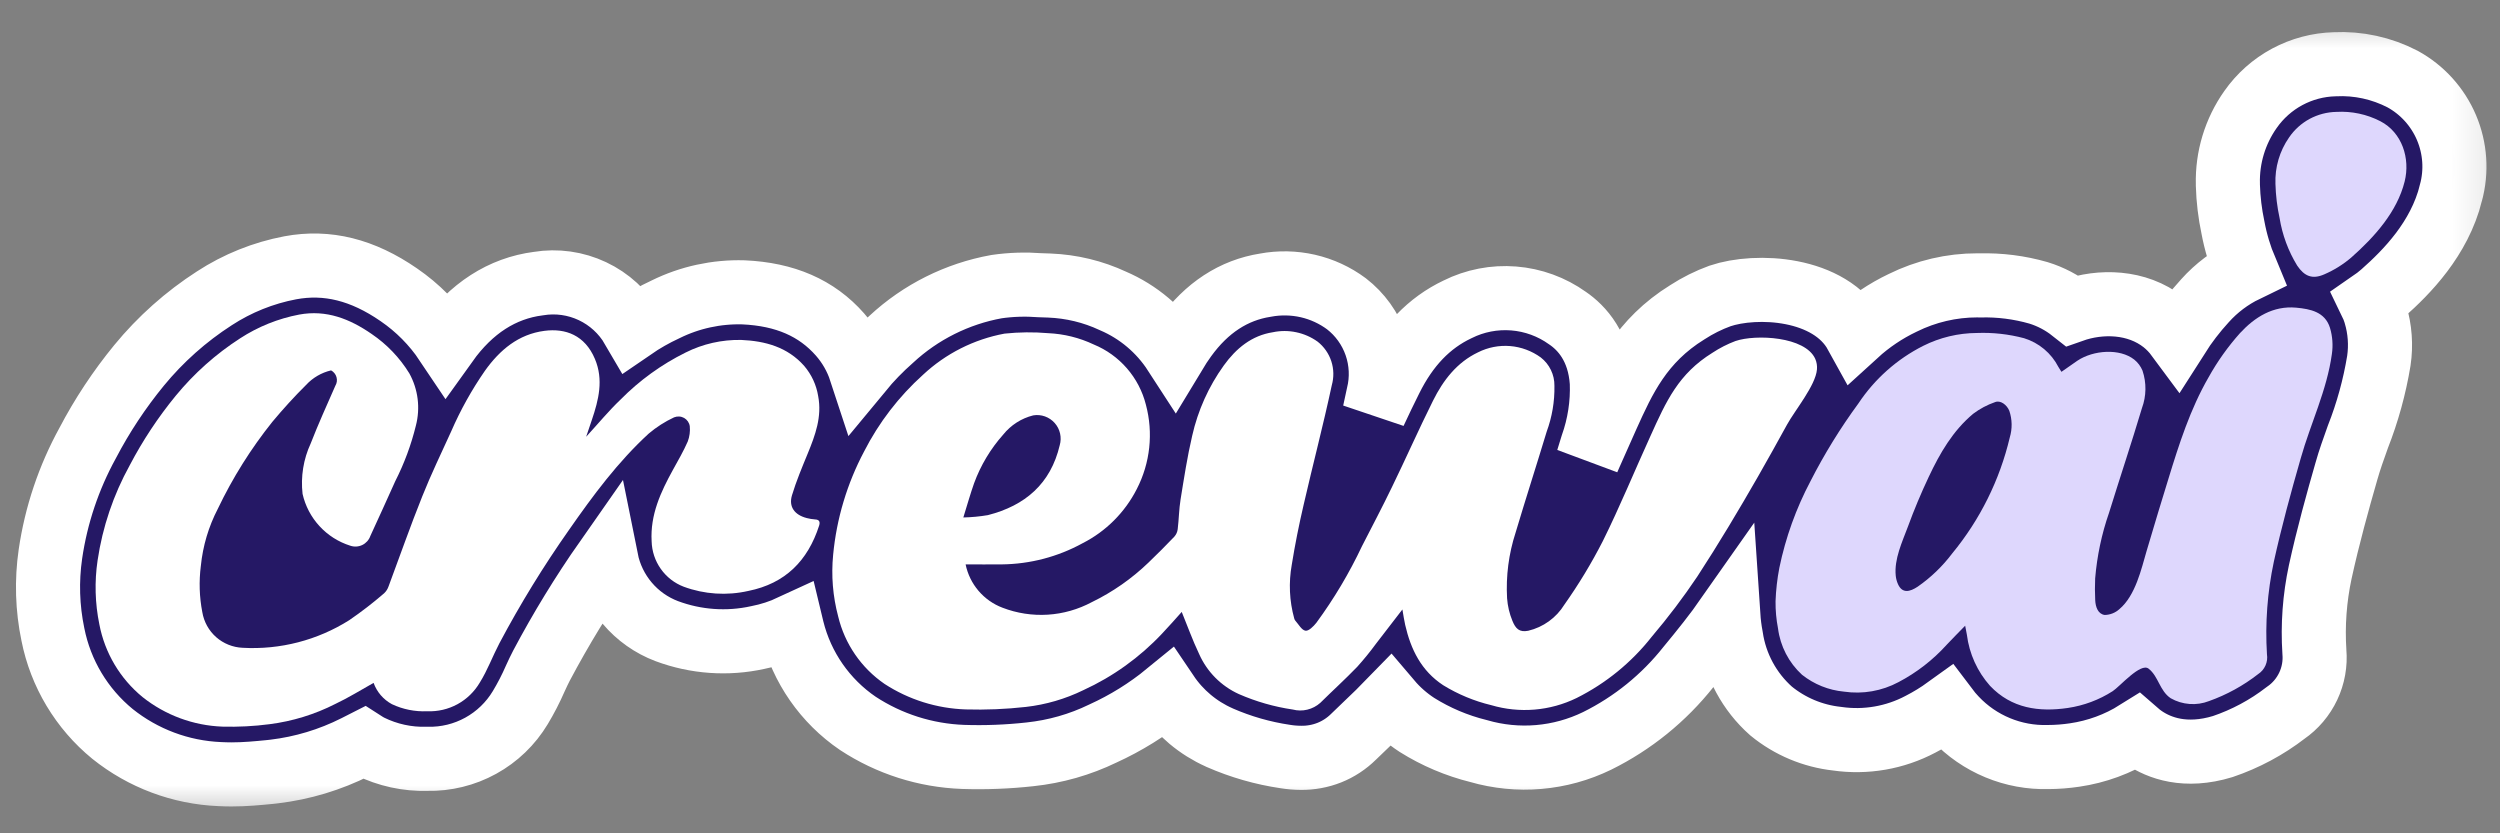 <svg width="78" height="26" viewBox="0 0 78 26" fill="none" xmlns="http://www.w3.org/2000/svg">
<rect x="0" y="0" width="78" height="26" fill="#808080" stroke="none"/>
<g clip-path="url(#clip0_2021_71552)">
<path d="M76.468 6.018V6.022C76.111 7.452 75.088 8.488 74.351 9.141L74.333 9.157C74.218 9.257 74.098 9.35 73.973 9.436C74.027 9.547 74.073 9.662 74.109 9.781L74.115 9.802C74.256 10.273 74.292 10.769 74.22 11.256C74.086 12.069 73.867 12.865 73.565 13.632C73.432 14.004 73.305 14.357 73.208 14.703C72.941 15.63 72.636 16.727 72.391 17.848C72.216 18.665 72.155 19.503 72.209 20.337C72.241 20.705 72.175 21.076 72.017 21.41C71.859 21.745 71.616 22.032 71.311 22.242C70.72 22.698 70.057 23.053 69.349 23.293C68.183 23.648 67.369 23.339 66.892 23.016C66.814 22.963 66.739 22.906 66.668 22.844C66.079 23.213 65.419 23.455 64.731 23.556C64.457 23.597 64.18 23.619 63.902 23.62C63.362 23.635 62.825 23.536 62.327 23.329C61.828 23.122 61.379 22.813 61.009 22.42C60.911 22.317 60.819 22.21 60.734 22.097C60.475 22.284 60.203 22.45 59.92 22.596C59.121 23.019 58.208 23.177 57.314 23.047C56.559 22.964 55.844 22.664 55.256 22.182C54.582 21.584 54.141 20.767 54.009 19.875C53.967 19.654 53.939 19.429 53.924 19.204C53.526 19.772 53.096 20.305 52.682 20.806C51.914 21.777 50.941 22.566 49.831 23.115C48.679 23.677 47.359 23.79 46.128 23.432C45.449 23.264 44.802 22.989 44.209 22.618C43.895 22.413 43.611 22.165 43.368 21.879C43.126 22.129 42.885 22.358 42.653 22.58C42.512 22.715 42.37 22.849 42.231 22.986C42.015 23.2 41.758 23.369 41.475 23.482C41.192 23.594 40.89 23.649 40.586 23.644C40.424 23.643 40.262 23.63 40.102 23.604C39.398 23.5 38.711 23.303 38.059 23.018L38.039 23.008C37.379 22.714 36.815 22.241 36.411 21.642C35.8 22.142 35.126 22.56 34.407 22.887C33.694 23.233 32.925 23.451 32.136 23.535C31.443 23.612 30.745 23.639 30.047 23.616C28.879 23.573 27.744 23.212 26.766 22.57C25.744 21.875 25.014 20.826 24.717 19.626C24.711 19.6 24.703 19.574 24.697 19.549C24.361 19.705 24.007 19.82 23.643 19.891C22.697 20.1 21.71 20.03 20.802 19.691C20.324 19.51 19.901 19.211 19.571 18.821C19.241 18.431 19.015 17.964 18.915 17.464C18.174 18.522 17.5 19.625 16.895 20.766C16.832 20.883 16.768 21.026 16.699 21.174C16.563 21.486 16.407 21.788 16.232 22.079C15.933 22.577 15.507 22.987 14.998 23.267C14.489 23.548 13.915 23.688 13.335 23.675H13.325C12.707 23.693 12.093 23.559 11.539 23.285C11.475 23.252 11.414 23.216 11.355 23.178C11.27 23.222 11.184 23.263 11.095 23.305C10.299 23.706 9.44 23.965 8.555 24.071L8.412 24.087C8.046 24.123 7.644 24.162 7.22 24.162C7.099 24.162 6.977 24.158 6.854 24.152C5.635 24.101 4.464 23.662 3.511 22.899C2.549 22.112 1.891 21.014 1.65 19.794C1.478 18.97 1.452 18.121 1.573 17.287C1.75 16.073 2.144 14.9 2.735 13.824C3.185 12.964 3.722 12.153 4.337 11.402C5.007 10.586 5.801 9.879 6.689 9.307C7.409 8.838 8.214 8.515 9.058 8.355C10.208 8.141 11.313 8.416 12.444 9.198C13.029 9.599 13.533 10.108 13.927 10.697C14.699 9.618 15.665 8.994 16.8 8.848C17.373 8.754 17.96 8.837 18.485 9.085C19.01 9.333 19.447 9.734 19.739 10.236C20.065 10.012 20.409 9.816 20.768 9.65C21.522 9.278 22.356 9.097 23.196 9.121C24.493 9.179 25.479 9.608 26.208 10.436C26.497 10.766 26.718 11.151 26.855 11.569C27.147 11.215 27.466 10.886 27.81 10.583C28.725 9.734 29.864 9.165 31.093 8.943C31.543 8.878 31.999 8.864 32.453 8.899C32.548 8.903 32.645 8.907 32.74 8.909C33.427 8.936 34.101 9.098 34.724 9.389C35.515 9.728 36.187 10.296 36.655 11.018C36.754 10.854 36.861 10.691 36.974 10.535C37.647 9.602 38.491 9.052 39.481 8.897C39.919 8.815 40.37 8.824 40.806 8.923C41.241 9.023 41.651 9.212 42.009 9.478C42.433 9.806 42.752 10.25 42.928 10.756C43.104 11.262 43.13 11.809 43.001 12.329C42.964 12.507 42.924 12.687 42.885 12.866C43.045 12.523 43.209 12.177 43.382 11.834C43.9 10.789 44.586 10.074 45.475 9.652C46.017 9.381 46.624 9.264 47.228 9.312C47.833 9.36 48.413 9.572 48.906 9.925C49.354 10.23 49.902 10.826 49.977 11.935C50.002 12.604 49.899 13.272 49.675 13.903C49.631 14.046 49.587 14.19 49.542 14.335L49.625 14.145C49.793 13.761 49.964 13.377 50.136 12.996C50.663 11.828 51.203 10.634 52.647 9.741C52.966 9.534 53.307 9.364 53.664 9.234C54.783 8.854 57.092 8.947 57.908 10.428C58.343 10.031 58.834 9.701 59.365 9.448C60.09 9.089 60.887 8.902 61.696 8.903L61.771 8.905C62.389 8.888 63.005 8.967 63.599 9.137C63.981 9.254 64.337 9.442 64.65 9.689C65.537 9.375 66.668 9.394 67.502 10.05C67.666 10.181 67.812 10.334 67.937 10.503C68.19 10.105 68.478 9.729 68.797 9.381C69.154 8.983 69.585 8.659 70.066 8.426C69.887 7.999 69.753 7.555 69.668 7.099C69.576 6.665 69.523 6.224 69.51 5.781V5.745C69.488 4.913 69.736 4.096 70.216 3.416C70.513 2.992 70.905 2.643 71.361 2.398C71.817 2.153 72.325 2.018 72.842 2.005C73.576 1.968 74.306 2.128 74.959 2.466C75.573 2.802 76.056 3.336 76.33 3.98C76.604 4.625 76.653 5.343 76.468 6.018Z" fill="#251865"/>
<mask id="mask0_2021_71552" style="mask-type:luminance" maskUnits="userSpaceOnUse" x="-1" y="0" width="79" height="26">
<path d="M77.873 0.375H-0.127V25.562H77.873V0.375Z" fill="white"/>
<path d="M76.468 6.018V6.022C76.111 7.452 75.088 8.488 74.351 9.141L74.333 9.157C74.218 9.257 74.098 9.35 73.973 9.436C74.027 9.547 74.073 9.662 74.109 9.781L74.115 9.802C74.256 10.273 74.292 10.769 74.22 11.256C74.086 12.069 73.867 12.865 73.565 13.632C73.432 14.004 73.305 14.357 73.208 14.703C72.941 15.63 72.636 16.727 72.391 17.848C72.216 18.665 72.155 19.503 72.209 20.337C72.241 20.705 72.175 21.076 72.017 21.41C71.859 21.745 71.616 22.032 71.311 22.242C70.72 22.698 70.057 23.053 69.349 23.293C68.183 23.648 67.369 23.339 66.892 23.016C66.814 22.963 66.739 22.906 66.668 22.844C66.079 23.213 65.419 23.455 64.731 23.556C64.457 23.597 64.18 23.619 63.902 23.62C63.362 23.635 62.825 23.536 62.327 23.329C61.828 23.122 61.379 22.813 61.009 22.42C60.911 22.317 60.819 22.21 60.734 22.097C60.475 22.284 60.203 22.45 59.92 22.596C59.121 23.019 58.208 23.177 57.314 23.047C56.559 22.964 55.844 22.664 55.256 22.182C54.582 21.584 54.141 20.767 54.009 19.875C53.967 19.654 53.939 19.429 53.924 19.204C53.526 19.772 53.096 20.305 52.682 20.806C51.914 21.777 50.941 22.566 49.831 23.115C48.679 23.677 47.359 23.79 46.128 23.432C45.449 23.264 44.802 22.989 44.209 22.618C43.895 22.413 43.611 22.165 43.368 21.879C43.126 22.129 42.885 22.358 42.653 22.58C42.512 22.715 42.37 22.849 42.231 22.986C42.015 23.2 41.758 23.369 41.475 23.482C41.192 23.594 40.89 23.649 40.586 23.644C40.424 23.643 40.262 23.63 40.102 23.604C39.398 23.5 38.711 23.303 38.059 23.018L38.039 23.008C37.379 22.714 36.815 22.241 36.411 21.642C35.8 22.142 35.126 22.56 34.407 22.887C33.694 23.233 32.925 23.451 32.136 23.535C31.443 23.612 30.745 23.639 30.047 23.616C28.879 23.573 27.744 23.212 26.766 22.57C25.744 21.875 25.014 20.826 24.717 19.626C24.711 19.6 24.703 19.574 24.697 19.549C24.361 19.705 24.007 19.82 23.643 19.891C22.697 20.1 21.71 20.03 20.802 19.691C20.324 19.51 19.901 19.211 19.571 18.821C19.241 18.431 19.015 17.964 18.915 17.464C18.174 18.522 17.5 19.625 16.895 20.766C16.832 20.883 16.768 21.026 16.699 21.174C16.563 21.486 16.407 21.788 16.232 22.079C15.933 22.577 15.507 22.987 14.998 23.267C14.489 23.548 13.915 23.688 13.335 23.675H13.325C12.707 23.693 12.093 23.559 11.539 23.285C11.475 23.252 11.414 23.216 11.355 23.178C11.27 23.222 11.184 23.263 11.095 23.305C10.299 23.706 9.44 23.965 8.555 24.071L8.412 24.087C8.046 24.123 7.644 24.162 7.22 24.162C7.099 24.162 6.977 24.158 6.854 24.152C5.635 24.101 4.464 23.662 3.511 22.899C2.549 22.112 1.891 21.014 1.65 19.794C1.478 18.97 1.452 18.121 1.573 17.287C1.75 16.073 2.144 14.9 2.735 13.824C3.185 12.964 3.722 12.153 4.337 11.402C5.007 10.586 5.801 9.879 6.689 9.307C7.409 8.838 8.214 8.515 9.058 8.355C10.208 8.141 11.313 8.416 12.444 9.198C13.029 9.599 13.533 10.108 13.927 10.697C14.699 9.618 15.665 8.994 16.8 8.848C17.373 8.754 17.96 8.837 18.485 9.085C19.01 9.333 19.447 9.734 19.739 10.236C20.065 10.012 20.409 9.816 20.768 9.65C21.522 9.278 22.356 9.097 23.196 9.121C24.493 9.179 25.479 9.608 26.208 10.436C26.497 10.766 26.718 11.151 26.855 11.569C27.147 11.215 27.466 10.886 27.81 10.583C28.725 9.734 29.864 9.165 31.093 8.943C31.543 8.878 31.999 8.864 32.453 8.899C32.548 8.903 32.645 8.907 32.74 8.909C33.427 8.936 34.101 9.098 34.724 9.389C35.515 9.728 36.187 10.296 36.655 11.018C36.754 10.854 36.861 10.691 36.974 10.535C37.647 9.602 38.491 9.052 39.481 8.897C39.919 8.815 40.37 8.824 40.806 8.923C41.241 9.023 41.651 9.212 42.009 9.478C42.433 9.806 42.752 10.25 42.928 10.756C43.104 11.262 43.13 11.809 43.001 12.329C42.964 12.507 42.924 12.687 42.885 12.866C43.045 12.523 43.209 12.177 43.382 11.834C43.9 10.789 44.586 10.074 45.475 9.652C46.017 9.381 46.624 9.264 47.228 9.312C47.833 9.36 48.413 9.572 48.906 9.925C49.354 10.23 49.902 10.826 49.977 11.935C50.002 12.604 49.899 13.272 49.675 13.903C49.631 14.046 49.587 14.19 49.542 14.335L49.625 14.145C49.793 13.761 49.964 13.377 50.136 12.996C50.663 11.828 51.203 10.634 52.647 9.741C52.966 9.534 53.307 9.364 53.664 9.234C54.783 8.854 57.092 8.947 57.908 10.428C58.343 10.031 58.834 9.701 59.365 9.448C60.09 9.089 60.887 8.902 61.696 8.903L61.771 8.905C62.389 8.888 63.005 8.967 63.599 9.137C63.981 9.254 64.337 9.442 64.65 9.689C65.537 9.375 66.668 9.394 67.502 10.05C67.666 10.181 67.812 10.334 67.937 10.503C68.19 10.105 68.478 9.729 68.797 9.381C69.154 8.983 69.585 8.659 70.066 8.426C69.887 7.999 69.753 7.555 69.668 7.099C69.576 6.665 69.523 6.224 69.51 5.781V5.745C69.488 4.913 69.736 4.096 70.216 3.416C70.513 2.992 70.905 2.643 71.361 2.398C71.817 2.153 72.325 2.018 72.842 2.005C73.576 1.968 74.306 2.128 74.959 2.466C75.573 2.802 76.056 3.336 76.33 3.98C76.604 4.625 76.653 5.343 76.468 6.018Z" fill="black"/>
</mask>
<g mask="url(#mask0_2021_71552)">
<path d="M76.468 6.018V6.022C76.111 7.452 75.088 8.488 74.351 9.141L74.333 9.157C74.218 9.257 74.098 9.35 73.973 9.436C74.027 9.547 74.073 9.662 74.109 9.781L74.115 9.802C74.256 10.273 74.292 10.769 74.22 11.256C74.086 12.069 73.867 12.865 73.565 13.632C73.432 14.004 73.305 14.357 73.208 14.703C72.941 15.63 72.636 16.727 72.391 17.848C72.216 18.665 72.155 19.503 72.209 20.337C72.241 20.705 72.175 21.076 72.017 21.41C71.859 21.745 71.616 22.032 71.311 22.242C70.72 22.698 70.057 23.053 69.349 23.293C68.183 23.648 67.369 23.339 66.892 23.016C66.814 22.963 66.739 22.906 66.668 22.844C66.079 23.213 65.419 23.455 64.731 23.556C64.457 23.597 64.18 23.619 63.902 23.62C63.362 23.635 62.825 23.536 62.327 23.329C61.828 23.122 61.379 22.813 61.009 22.42C60.911 22.317 60.819 22.21 60.734 22.097C60.475 22.284 60.203 22.45 59.92 22.596C59.121 23.019 58.208 23.177 57.314 23.047C56.559 22.964 55.844 22.664 55.256 22.182C54.582 21.584 54.141 20.767 54.009 19.875C53.967 19.654 53.939 19.429 53.924 19.204C53.526 19.772 53.096 20.305 52.682 20.806C51.914 21.777 50.941 22.566 49.831 23.115C48.679 23.677 47.359 23.79 46.128 23.432C45.449 23.264 44.802 22.989 44.209 22.618C43.895 22.413 43.611 22.165 43.368 21.879C43.126 22.129 42.885 22.358 42.653 22.58C42.512 22.715 42.37 22.849 42.231 22.986C42.015 23.2 41.758 23.369 41.475 23.482C41.192 23.594 40.89 23.649 40.586 23.644C40.424 23.643 40.262 23.63 40.102 23.604C39.398 23.5 38.711 23.303 38.059 23.018L38.039 23.008C37.379 22.714 36.815 22.241 36.411 21.642C35.8 22.142 35.126 22.56 34.407 22.887C33.694 23.233 32.925 23.451 32.136 23.535C31.443 23.612 30.745 23.639 30.047 23.616C28.879 23.573 27.744 23.212 26.766 22.57C25.744 21.875 25.014 20.826 24.717 19.626C24.711 19.6 24.703 19.574 24.697 19.549C24.361 19.705 24.007 19.82 23.643 19.891C22.697 20.1 21.71 20.03 20.802 19.691C20.324 19.51 19.901 19.211 19.571 18.821C19.241 18.431 19.015 17.964 18.915 17.464C18.174 18.522 17.5 19.625 16.895 20.766C16.832 20.883 16.768 21.026 16.699 21.174C16.563 21.486 16.407 21.788 16.232 22.079C15.933 22.577 15.507 22.987 14.998 23.267C14.489 23.548 13.915 23.688 13.335 23.675H13.325C12.707 23.693 12.093 23.559 11.539 23.285C11.475 23.252 11.414 23.216 11.355 23.178C11.27 23.222 11.184 23.263 11.095 23.305C10.299 23.706 9.44 23.965 8.555 24.071L8.412 24.087C8.046 24.123 7.644 24.162 7.22 24.162C7.099 24.162 6.977 24.158 6.854 24.152C5.635 24.101 4.464 23.662 3.511 22.899C2.549 22.112 1.891 21.014 1.65 19.794C1.478 18.97 1.452 18.121 1.573 17.287C1.75 16.073 2.144 14.9 2.735 13.824C3.185 12.964 3.722 12.153 4.337 11.402C5.007 10.586 5.801 9.879 6.689 9.307C7.409 8.838 8.214 8.515 9.058 8.355C10.208 8.141 11.313 8.416 12.444 9.198C13.029 9.599 13.533 10.108 13.927 10.697C14.699 9.618 15.665 8.994 16.8 8.848C17.373 8.754 17.96 8.837 18.485 9.085C19.01 9.333 19.447 9.734 19.739 10.236C20.065 10.012 20.409 9.816 20.768 9.65C21.522 9.278 22.356 9.097 23.196 9.121C24.493 9.179 25.479 9.608 26.208 10.436C26.497 10.766 26.718 11.151 26.855 11.569C27.147 11.215 27.466 10.886 27.81 10.583C28.725 9.734 29.864 9.165 31.093 8.943C31.543 8.878 31.999 8.864 32.453 8.899C32.548 8.903 32.645 8.907 32.74 8.909C33.427 8.936 34.101 9.098 34.724 9.389C35.515 9.728 36.187 10.296 36.655 11.018C36.754 10.854 36.861 10.691 36.974 10.535C37.647 9.602 38.491 9.052 39.481 8.897C39.919 8.815 40.37 8.824 40.806 8.923C41.241 9.023 41.651 9.212 42.009 9.478C42.433 9.806 42.752 10.25 42.928 10.756C43.104 11.262 43.13 11.809 43.001 12.329C42.964 12.507 42.924 12.687 42.885 12.866C43.045 12.523 43.209 12.177 43.382 11.834C43.9 10.789 44.586 10.074 45.475 9.652C46.017 9.381 46.624 9.264 47.228 9.312C47.833 9.36 48.413 9.572 48.906 9.925C49.354 10.23 49.902 10.826 49.977 11.935C50.002 12.604 49.899 13.272 49.675 13.903C49.631 14.046 49.587 14.19 49.542 14.335L49.625 14.145C49.793 13.761 49.964 13.377 50.136 12.996C50.663 11.828 51.203 10.634 52.647 9.741C52.966 9.534 53.307 9.364 53.664 9.234C54.783 8.854 57.092 8.947 57.908 10.428C58.343 10.031 58.834 9.701 59.365 9.448C60.09 9.089 60.887 8.902 61.696 8.903L61.771 8.905C62.389 8.888 63.005 8.967 63.599 9.137C63.981 9.254 64.337 9.442 64.65 9.689C65.537 9.375 66.668 9.394 67.502 10.05C67.666 10.181 67.812 10.334 67.937 10.503C68.19 10.105 68.478 9.729 68.797 9.381C69.154 8.983 69.585 8.659 70.066 8.426C69.887 7.999 69.753 7.555 69.668 7.099C69.576 6.665 69.523 6.224 69.51 5.781V5.745C69.488 4.913 69.736 4.096 70.216 3.416C70.513 2.992 70.905 2.643 71.361 2.398C71.817 2.153 72.325 2.018 72.842 2.005C73.576 1.968 74.306 2.128 74.959 2.466C75.573 2.802 76.056 3.336 76.33 3.98C76.604 4.625 76.653 5.343 76.468 6.018Z" stroke="white" stroke-width="2"/>
</g>
<path d="M75.025 5.663C74.788 6.615 74.079 7.397 73.364 8.031C73.11 8.249 72.824 8.428 72.517 8.56C72.144 8.724 71.895 8.619 71.671 8.285C71.394 7.831 71.208 7.328 71.123 6.803C71.047 6.454 71.004 6.098 70.994 5.74C70.974 5.222 71.123 4.712 71.42 4.287C71.584 4.046 71.805 3.848 72.061 3.709C72.319 3.571 72.605 3.496 72.897 3.491C73.371 3.464 73.844 3.564 74.267 3.782C74.946 4.134 75.204 4.944 75.025 5.663Z" fill="#DED7FD"/>
<path d="M72.695 10.227C72.539 9.73 72.082 9.64 71.64 9.599C70.915 9.534 70.347 9.898 69.89 10.391C69.513 10.813 69.184 11.275 68.909 11.769C68.335 12.762 67.986 13.859 67.652 14.948C67.434 15.656 67.243 16.279 66.972 17.198C66.812 17.741 66.63 18.579 66.127 19.003C66.001 19.119 65.837 19.184 65.666 19.187C65.456 19.157 65.381 18.936 65.371 18.73C65.359 18.502 65.359 18.274 65.369 18.047C65.427 17.348 65.572 16.66 65.802 15.999C66.139 14.91 66.501 13.829 66.828 12.736C66.968 12.358 66.974 11.945 66.846 11.563C66.79 11.429 66.702 11.31 66.588 11.219C66.135 10.862 65.313 10.922 64.816 11.253C64.652 11.365 64.49 11.482 64.317 11.601C64.28 11.54 64.25 11.496 64.222 11.449C64.112 11.235 63.961 11.046 63.777 10.892C63.593 10.738 63.38 10.623 63.151 10.552C62.671 10.425 62.175 10.37 61.68 10.389C61.097 10.392 60.523 10.53 60.003 10.791C59.184 11.205 58.488 11.825 57.981 12.589C57.419 13.355 56.92 14.165 56.488 15.011C56.038 15.862 55.711 16.772 55.516 17.714C55.449 18.059 55.41 18.408 55.397 18.759C55.394 19.044 55.42 19.328 55.474 19.607C55.545 20.162 55.81 20.674 56.222 21.052C56.599 21.351 57.053 21.534 57.531 21.579C58.116 21.665 58.713 21.561 59.234 21.282C59.8 20.985 60.309 20.59 60.737 20.116C60.917 19.922 61.108 19.735 61.313 19.522C61.337 19.646 61.355 19.726 61.367 19.805C61.441 20.397 61.693 20.953 62.09 21.399C62.759 22.104 63.616 22.221 64.519 22.088C65.016 22.014 65.492 21.836 65.915 21.565C66.135 21.425 66.784 20.665 67.036 20.862C67.347 21.104 67.378 21.552 67.726 21.785C67.906 21.888 68.107 21.949 68.314 21.964C68.52 21.98 68.728 21.949 68.921 21.874C69.474 21.677 69.991 21.393 70.454 21.032C70.555 20.966 70.634 20.873 70.683 20.763C70.732 20.653 70.748 20.531 70.729 20.413C70.67 19.446 70.742 18.476 70.943 17.529C71.183 16.442 71.476 15.367 71.783 14.298C72.091 13.209 72.6 12.177 72.755 11.043C72.795 10.77 72.774 10.491 72.695 10.227ZM62.705 13.649C62.391 14.976 61.777 16.213 60.91 17.266C60.608 17.667 60.244 18.018 59.832 18.304C59.589 18.466 59.351 18.526 59.217 18.225C59.18 18.142 59.156 18.053 59.147 17.963C59.094 17.446 59.349 16.908 59.525 16.437C59.719 15.906 59.937 15.386 60.177 14.878C60.523 14.143 60.929 13.439 61.563 12.91C61.77 12.754 62.001 12.631 62.246 12.546C62.414 12.478 62.612 12.629 62.69 12.815C62.782 13.084 62.787 13.376 62.705 13.649Z" fill="#DED7FD"/>
<path d="M25.557 16.399C25.204 17.494 24.502 18.205 23.349 18.437C22.679 18.59 21.978 18.544 21.333 18.306C21.044 18.196 20.795 18.002 20.617 17.75C20.438 17.497 20.339 17.198 20.331 16.889C20.284 16.063 20.614 15.35 20.999 14.653C21.159 14.364 21.325 14.077 21.458 13.774C21.515 13.622 21.537 13.46 21.521 13.299C21.514 13.245 21.493 13.194 21.463 13.149C21.432 13.104 21.392 13.067 21.345 13.04C21.297 13.014 21.245 12.998 21.191 12.995C21.137 12.992 21.082 13.001 21.032 13.021C20.747 13.154 20.48 13.325 20.24 13.528C19.276 14.413 18.502 15.459 17.755 16.53C16.957 17.664 16.231 18.846 15.581 20.071C15.369 20.475 15.211 20.91 14.971 21.294C14.804 21.579 14.563 21.813 14.274 21.971C13.984 22.129 13.657 22.205 13.328 22.191C12.948 22.208 12.57 22.132 12.227 21.97C11.961 21.826 11.758 21.59 11.656 21.306C11.262 21.526 10.872 21.77 10.46 21.964C9.818 22.291 9.124 22.504 8.409 22.595C7.922 22.659 7.432 22.684 6.942 22.671C6.033 22.638 5.158 22.314 4.447 21.748C3.746 21.173 3.27 20.371 3.1 19.481C2.965 18.823 2.946 18.147 3.045 17.483C3.199 16.443 3.538 15.439 4.047 14.518C4.451 13.747 4.932 13.019 5.484 12.346C6.057 11.649 6.734 11.045 7.492 10.556C8.052 10.192 8.677 9.94 9.334 9.815C10.183 9.657 10.916 9.95 11.597 10.421C12.071 10.743 12.471 11.161 12.771 11.649C13.046 12.147 13.119 12.731 12.975 13.281C12.828 13.881 12.612 14.463 12.332 15.013C12.074 15.584 11.819 16.154 11.555 16.722C11.512 16.846 11.421 16.947 11.303 17.004C11.185 17.061 11.049 17.068 10.926 17.025C10.559 16.909 10.228 16.699 9.968 16.415C9.707 16.132 9.525 15.785 9.44 15.409C9.379 14.871 9.466 14.327 9.694 13.835C9.93 13.227 10.201 12.633 10.462 12.037C10.486 11.997 10.502 11.953 10.509 11.906C10.515 11.86 10.512 11.813 10.499 11.768C10.487 11.723 10.466 11.681 10.436 11.645C10.407 11.608 10.371 11.578 10.33 11.556C10.03 11.626 9.758 11.785 9.549 12.011C9.181 12.376 8.833 12.76 8.5 13.158C7.83 13.995 7.259 14.906 6.797 15.873C6.508 16.429 6.328 17.035 6.266 17.659C6.205 18.138 6.22 18.624 6.312 19.099C6.362 19.4 6.514 19.675 6.743 19.878C6.972 20.08 7.264 20.198 7.569 20.211C8.741 20.277 9.903 19.976 10.896 19.35C11.274 19.091 11.638 18.81 11.985 18.51C12.049 18.45 12.096 18.375 12.124 18.293C12.474 17.356 12.803 16.411 13.175 15.485C13.448 14.798 13.773 14.13 14.078 13.457C14.365 12.796 14.717 12.164 15.127 11.572C15.591 10.92 16.175 10.427 16.989 10.322C17.644 10.237 18.248 10.457 18.561 11.198C18.836 11.849 18.678 12.475 18.466 13.101C18.41 13.261 18.357 13.421 18.288 13.627C18.67 13.211 18.995 12.815 19.361 12.467C19.951 11.869 20.636 11.373 21.389 11C21.928 10.729 22.524 10.594 23.127 10.606C23.874 10.639 24.571 10.827 25.093 11.419C25.321 11.687 25.471 12.011 25.527 12.358C25.65 13.002 25.436 13.58 25.198 14.158C25.022 14.586 24.842 15.013 24.709 15.455C24.602 15.813 24.793 16.067 25.173 16.164C25.257 16.186 25.343 16.2 25.43 16.206C25.571 16.211 25.591 16.291 25.557 16.399Z" fill="white"/>
<path d="M56.636 11.197C56.323 10.498 54.782 10.424 54.146 10.64C53.895 10.735 53.655 10.857 53.431 11.005C52.368 11.663 51.989 12.508 51.491 13.611C50.995 14.7 50.54 15.809 50.009 16.88C49.657 17.569 49.256 18.232 48.809 18.864C48.556 19.275 48.149 19.569 47.679 19.68C47.4 19.735 47.285 19.611 47.186 19.367C47.094 19.144 47.039 18.907 47.021 18.666C46.982 17.975 47.071 17.282 47.285 16.623C47.6 15.567 47.938 14.52 48.257 13.466C48.425 13.009 48.507 12.524 48.498 12.037C48.501 11.867 48.463 11.698 48.389 11.545C48.316 11.392 48.207 11.258 48.073 11.153C47.793 10.949 47.462 10.826 47.116 10.797C46.771 10.769 46.424 10.837 46.114 10.993C45.457 11.306 45.027 11.864 44.712 12.498C44.267 13.389 43.865 14.302 43.429 15.197C43.13 15.817 42.808 16.427 42.495 17.038C42.098 17.88 41.621 18.681 41.071 19.43C40.984 19.541 40.829 19.696 40.73 19.678C40.612 19.66 40.517 19.48 40.416 19.367C40.398 19.346 40.386 19.322 40.38 19.296C40.229 18.75 40.203 18.178 40.303 17.621C40.404 16.991 40.53 16.363 40.675 15.742C40.96 14.5 41.285 13.266 41.552 12.019C41.621 11.774 41.616 11.514 41.537 11.271C41.458 11.029 41.309 10.816 41.109 10.659C40.909 10.516 40.682 10.416 40.441 10.366C40.201 10.315 39.953 10.315 39.713 10.366C39.053 10.468 38.568 10.868 38.182 11.403C37.709 12.061 37.374 12.807 37.196 13.597C37.043 14.251 36.942 14.916 36.834 15.581C36.784 15.888 36.782 16.201 36.744 16.512C36.734 16.598 36.697 16.679 36.639 16.744C36.376 17.019 36.109 17.288 35.834 17.551C35.312 18.054 34.715 18.471 34.064 18.787C33.639 19.014 33.171 19.148 32.691 19.178C32.21 19.208 31.729 19.134 31.279 18.961C30.989 18.852 30.731 18.67 30.529 18.433C30.328 18.197 30.189 17.913 30.127 17.609C30.513 17.609 30.886 17.613 31.258 17.609C32.139 17.599 33.004 17.373 33.776 16.949C34.505 16.579 35.097 15.987 35.468 15.258C35.887 14.446 35.988 13.506 35.751 12.623C35.645 12.205 35.443 11.818 35.16 11.492C34.878 11.167 34.524 10.912 34.125 10.748C33.679 10.537 33.196 10.417 32.703 10.395C32.25 10.356 31.794 10.361 31.341 10.409C30.388 10.586 29.505 11.032 28.797 11.694C28.044 12.372 27.421 13.182 26.961 14.084C26.43 15.085 26.101 16.181 25.994 17.31C25.931 17.955 25.984 18.606 26.151 19.233C26.356 20.09 26.872 20.84 27.599 21.339C28.354 21.83 29.229 22.104 30.129 22.134C30.756 22.152 31.384 22.126 32.008 22.056C32.63 21.985 33.236 21.808 33.798 21.534C34.725 21.11 35.56 20.51 36.258 19.767C36.475 19.54 36.683 19.3 36.87 19.092C37.048 19.526 37.208 19.975 37.412 20.403C37.658 20.959 38.1 21.405 38.654 21.656C39.19 21.89 39.754 22.052 40.333 22.137C40.482 22.176 40.639 22.178 40.788 22.141C40.938 22.105 41.077 22.032 41.192 21.93C41.574 21.553 41.972 21.191 42.345 20.805C42.553 20.574 42.749 20.333 42.933 20.082C43.204 19.735 43.471 19.383 43.755 19.015C43.786 19.195 43.808 19.347 43.842 19.498C44.018 20.264 44.344 20.93 45.028 21.379C45.492 21.664 45.997 21.874 46.527 22.001C47.412 22.262 48.363 22.183 49.192 21.777C50.106 21.32 50.907 20.666 51.538 19.862C52.045 19.265 52.518 18.641 52.954 17.991C53.618 16.973 54.243 15.926 54.849 14.87C55.157 14.333 55.457 13.791 55.755 13.249C55.998 12.806 56.649 12.024 56.689 11.526C56.699 11.414 56.681 11.301 56.636 11.197ZM30.392 15.076C30.596 14.519 30.904 14.005 31.299 13.561C31.537 13.264 31.866 13.052 32.236 12.96C32.359 12.939 32.484 12.95 32.602 12.992C32.719 13.034 32.823 13.104 32.906 13.197C32.989 13.29 33.046 13.402 33.074 13.523C33.102 13.645 33.098 13.771 33.064 13.89C32.781 15.094 31.983 15.775 30.822 16.072C30.569 16.115 30.313 16.139 30.056 16.145C30.179 15.749 30.274 15.409 30.392 15.076Z" fill="white"/>
</g>
<defs>
<clipPath id="clip0_2021_71552">
<rect width="78" height="26" fill="white"/>
</clipPath>
</defs>
</svg>
